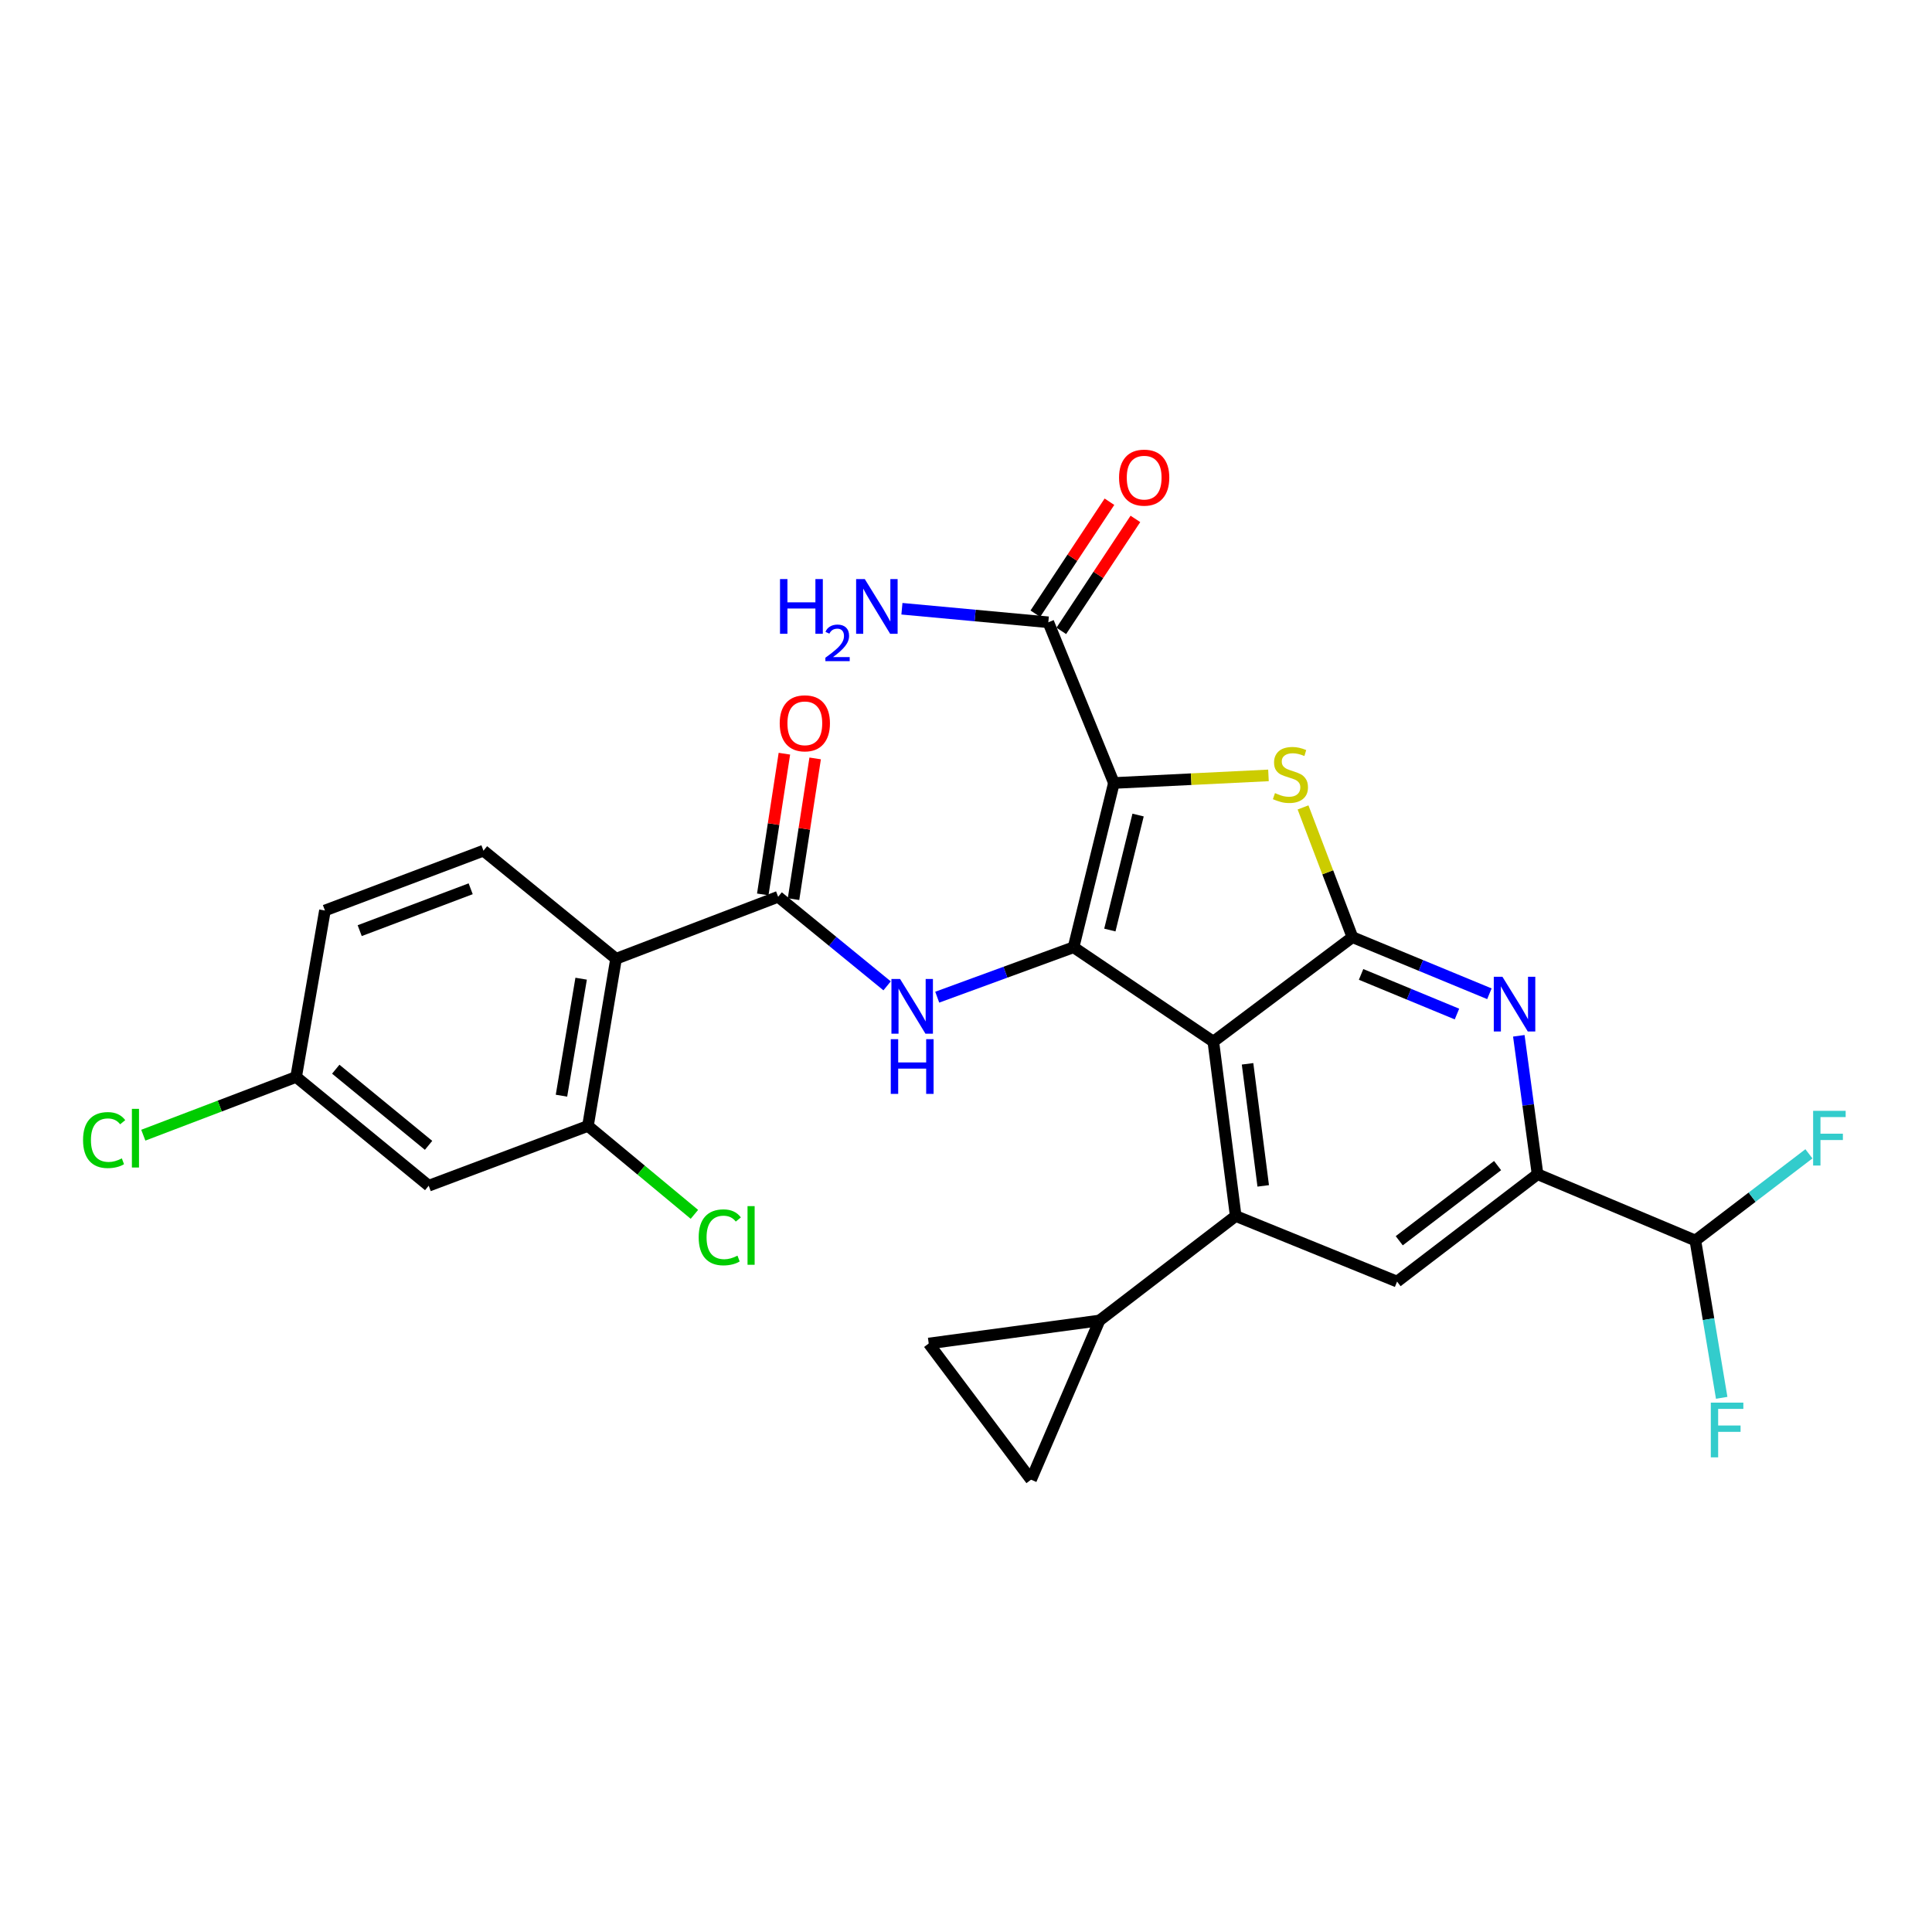 <?xml version='1.0' encoding='iso-8859-1'?>
<svg version='1.1' baseProfile='full'
              xmlns='http://www.w3.org/2000/svg'
                      xmlns:rdkit='http://www.rdkit.org/xml'
                      xmlns:xlink='http://www.w3.org/1999/xlink'
                  xml:space='preserve'
width='1000px' height='1000px' viewBox='0 0 1000 1000'>
<!-- END OF HEADER -->
<rect style='opacity:1.0;fill:#FFFFFF;stroke:none' width='1000' height='1000' x='0' y='0'> </rect>
<path class='bond-0' d='M 576.559,405.271 L 555.677,490.3' style='fill:none;fill-rule:evenodd;stroke:#000000;stroke-width:6px;stroke-linecap:butt;stroke-linejoin:miter;stroke-opacity:1' />
<path class='bond-0' d='M 589.072,421.867 L 574.455,481.388' style='fill:none;fill-rule:evenodd;stroke:#000000;stroke-width:6px;stroke-linecap:butt;stroke-linejoin:miter;stroke-opacity:1' />
<path class='bond-3' d='M 576.559,405.271 L 616.558,403.307' style='fill:none;fill-rule:evenodd;stroke:#000000;stroke-width:6px;stroke-linecap:butt;stroke-linejoin:miter;stroke-opacity:1' />
<path class='bond-3' d='M 616.558,403.307 L 656.558,401.344' style='fill:none;fill-rule:evenodd;stroke:#CCCC00;stroke-width:6px;stroke-linecap:butt;stroke-linejoin:miter;stroke-opacity:1' />
<path class='bond-10' d='M 576.559,405.271 L 542.61,322.094' style='fill:none;fill-rule:evenodd;stroke:#000000;stroke-width:6px;stroke-linecap:butt;stroke-linejoin:miter;stroke-opacity:1' />
<path class='bond-1' d='M 555.677,490.3 L 628.015,539.142' style='fill:none;fill-rule:evenodd;stroke:#000000;stroke-width:6px;stroke-linecap:butt;stroke-linejoin:miter;stroke-opacity:1' />
<path class='bond-5' d='M 555.677,490.3 L 520.392,503.218' style='fill:none;fill-rule:evenodd;stroke:#000000;stroke-width:6px;stroke-linecap:butt;stroke-linejoin:miter;stroke-opacity:1' />
<path class='bond-5' d='M 520.392,503.218 L 485.107,516.137' style='fill:none;fill-rule:evenodd;stroke:#0000FF;stroke-width:6px;stroke-linecap:butt;stroke-linejoin:miter;stroke-opacity:1' />
<path class='bond-4' d='M 628.015,539.142 L 639.596,629.398' style='fill:none;fill-rule:evenodd;stroke:#000000;stroke-width:6px;stroke-linecap:butt;stroke-linejoin:miter;stroke-opacity:1' />
<path class='bond-4' d='M 645.732,550.63 L 653.839,613.809' style='fill:none;fill-rule:evenodd;stroke:#000000;stroke-width:6px;stroke-linecap:butt;stroke-linejoin:miter;stroke-opacity:1' />
<path class='bond-28' d='M 628.015,539.142 L 700.012,485.073' style='fill:none;fill-rule:evenodd;stroke:#000000;stroke-width:6px;stroke-linecap:butt;stroke-linejoin:miter;stroke-opacity:1' />
<path class='bond-2' d='M 700.012,485.073 L 687.23,451.497' style='fill:none;fill-rule:evenodd;stroke:#000000;stroke-width:6px;stroke-linecap:butt;stroke-linejoin:miter;stroke-opacity:1' />
<path class='bond-2' d='M 687.23,451.497 L 674.448,417.921' style='fill:none;fill-rule:evenodd;stroke:#CCCC00;stroke-width:6px;stroke-linecap:butt;stroke-linejoin:miter;stroke-opacity:1' />
<path class='bond-7' d='M 700.012,485.073 L 735.462,499.722' style='fill:none;fill-rule:evenodd;stroke:#000000;stroke-width:6px;stroke-linecap:butt;stroke-linejoin:miter;stroke-opacity:1' />
<path class='bond-7' d='M 735.462,499.722 L 770.912,514.37' style='fill:none;fill-rule:evenodd;stroke:#0000FF;stroke-width:6px;stroke-linecap:butt;stroke-linejoin:miter;stroke-opacity:1' />
<path class='bond-7' d='M 704.494,504.357 L 729.309,514.611' style='fill:none;fill-rule:evenodd;stroke:#000000;stroke-width:6px;stroke-linecap:butt;stroke-linejoin:miter;stroke-opacity:1' />
<path class='bond-7' d='M 729.309,514.611 L 754.124,524.865' style='fill:none;fill-rule:evenodd;stroke:#0000FF;stroke-width:6px;stroke-linecap:butt;stroke-linejoin:miter;stroke-opacity:1' />
<path class='bond-11' d='M 639.596,629.398 L 723.122,663.347' style='fill:none;fill-rule:evenodd;stroke:#000000;stroke-width:6px;stroke-linecap:butt;stroke-linejoin:miter;stroke-opacity:1' />
<path class='bond-12' d='M 639.596,629.398 L 569.094,683.485' style='fill:none;fill-rule:evenodd;stroke:#000000;stroke-width:6px;stroke-linecap:butt;stroke-linejoin:miter;stroke-opacity:1' />
<path class='bond-6' d='M 459.163,510.273 L 430.966,487.223' style='fill:none;fill-rule:evenodd;stroke:#0000FF;stroke-width:6px;stroke-linecap:butt;stroke-linejoin:miter;stroke-opacity:1' />
<path class='bond-6' d='M 430.966,487.223 L 402.768,464.173' style='fill:none;fill-rule:evenodd;stroke:#000000;stroke-width:6px;stroke-linecap:butt;stroke-linejoin:miter;stroke-opacity:1' />
<path class='bond-8' d='M 402.768,464.173 L 318.867,496.261' style='fill:none;fill-rule:evenodd;stroke:#000000;stroke-width:6px;stroke-linecap:butt;stroke-linejoin:miter;stroke-opacity:1' />
<path class='bond-19' d='M 410.73,465.397 L 416.327,428.978' style='fill:none;fill-rule:evenodd;stroke:#000000;stroke-width:6px;stroke-linecap:butt;stroke-linejoin:miter;stroke-opacity:1' />
<path class='bond-19' d='M 416.327,428.978 L 421.923,392.559' style='fill:none;fill-rule:evenodd;stroke:#FF0000;stroke-width:6px;stroke-linecap:butt;stroke-linejoin:miter;stroke-opacity:1' />
<path class='bond-19' d='M 394.806,462.95 L 400.403,426.531' style='fill:none;fill-rule:evenodd;stroke:#000000;stroke-width:6px;stroke-linecap:butt;stroke-linejoin:miter;stroke-opacity:1' />
<path class='bond-19' d='M 400.403,426.531 L 405.999,390.112' style='fill:none;fill-rule:evenodd;stroke:#FF0000;stroke-width:6px;stroke-linecap:butt;stroke-linejoin:miter;stroke-opacity:1' />
<path class='bond-9' d='M 786.139,536.127 L 790.987,571.946' style='fill:none;fill-rule:evenodd;stroke:#0000FF;stroke-width:6px;stroke-linecap:butt;stroke-linejoin:miter;stroke-opacity:1' />
<path class='bond-9' d='M 790.987,571.946 L 795.835,607.765' style='fill:none;fill-rule:evenodd;stroke:#000000;stroke-width:6px;stroke-linecap:butt;stroke-linejoin:miter;stroke-opacity:1' />
<path class='bond-13' d='M 318.867,496.261 L 304.323,582.775' style='fill:none;fill-rule:evenodd;stroke:#000000;stroke-width:6px;stroke-linecap:butt;stroke-linejoin:miter;stroke-opacity:1' />
<path class='bond-13' d='M 300.798,506.567 L 290.616,567.127' style='fill:none;fill-rule:evenodd;stroke:#000000;stroke-width:6px;stroke-linecap:butt;stroke-linejoin:miter;stroke-opacity:1' />
<path class='bond-16' d='M 318.867,496.261 L 250.244,440.311' style='fill:none;fill-rule:evenodd;stroke:#000000;stroke-width:6px;stroke-linecap:butt;stroke-linejoin:miter;stroke-opacity:1' />
<path class='bond-18' d='M 795.835,607.765 L 877.517,642.081' style='fill:none;fill-rule:evenodd;stroke:#000000;stroke-width:6px;stroke-linecap:butt;stroke-linejoin:miter;stroke-opacity:1' />
<path class='bond-29' d='M 795.835,607.765 L 723.122,663.347' style='fill:none;fill-rule:evenodd;stroke:#000000;stroke-width:6px;stroke-linecap:butt;stroke-linejoin:miter;stroke-opacity:1' />
<path class='bond-29' d='M 775.144,603.303 L 724.245,642.21' style='fill:none;fill-rule:evenodd;stroke:#000000;stroke-width:6px;stroke-linecap:butt;stroke-linejoin:miter;stroke-opacity:1' />
<path class='bond-20' d='M 549.327,326.54 L 568.505,297.564' style='fill:none;fill-rule:evenodd;stroke:#000000;stroke-width:6px;stroke-linecap:butt;stroke-linejoin:miter;stroke-opacity:1' />
<path class='bond-20' d='M 568.505,297.564 L 587.683,268.588' style='fill:none;fill-rule:evenodd;stroke:#FF0000;stroke-width:6px;stroke-linecap:butt;stroke-linejoin:miter;stroke-opacity:1' />
<path class='bond-20' d='M 535.892,317.648 L 555.07,288.672' style='fill:none;fill-rule:evenodd;stroke:#000000;stroke-width:6px;stroke-linecap:butt;stroke-linejoin:miter;stroke-opacity:1' />
<path class='bond-20' d='M 555.07,288.672 L 574.248,259.696' style='fill:none;fill-rule:evenodd;stroke:#FF0000;stroke-width:6px;stroke-linecap:butt;stroke-linejoin:miter;stroke-opacity:1' />
<path class='bond-22' d='M 542.61,322.094 L 504.722,318.59' style='fill:none;fill-rule:evenodd;stroke:#000000;stroke-width:6px;stroke-linecap:butt;stroke-linejoin:miter;stroke-opacity:1' />
<path class='bond-22' d='M 504.722,318.59 L 466.834,315.086' style='fill:none;fill-rule:evenodd;stroke:#0000FF;stroke-width:6px;stroke-linecap:butt;stroke-linejoin:miter;stroke-opacity:1' />
<path class='bond-14' d='M 569.094,683.485 L 480.7,695.398' style='fill:none;fill-rule:evenodd;stroke:#000000;stroke-width:6px;stroke-linecap:butt;stroke-linejoin:miter;stroke-opacity:1' />
<path class='bond-15' d='M 569.094,683.485 L 533.668,765.883' style='fill:none;fill-rule:evenodd;stroke:#000000;stroke-width:6px;stroke-linecap:butt;stroke-linejoin:miter;stroke-opacity:1' />
<path class='bond-17' d='M 304.323,582.775 L 221.898,613.726' style='fill:none;fill-rule:evenodd;stroke:#000000;stroke-width:6px;stroke-linecap:butt;stroke-linejoin:miter;stroke-opacity:1' />
<path class='bond-23' d='M 304.323,582.775 L 331.873,605.664' style='fill:none;fill-rule:evenodd;stroke:#000000;stroke-width:6px;stroke-linecap:butt;stroke-linejoin:miter;stroke-opacity:1' />
<path class='bond-23' d='M 331.873,605.664 L 359.423,628.552' style='fill:none;fill-rule:evenodd;stroke:#00CC00;stroke-width:6px;stroke-linecap:butt;stroke-linejoin:miter;stroke-opacity:1' />
<path class='bond-30' d='M 480.7,695.398 L 533.668,765.883' style='fill:none;fill-rule:evenodd;stroke:#000000;stroke-width:6px;stroke-linecap:butt;stroke-linejoin:miter;stroke-opacity:1' />
<path class='bond-24' d='M 250.244,440.311 L 168.187,471.271' style='fill:none;fill-rule:evenodd;stroke:#000000;stroke-width:6px;stroke-linecap:butt;stroke-linejoin:miter;stroke-opacity:1' />
<path class='bond-24' d='M 243.623,460.029 L 186.182,481.701' style='fill:none;fill-rule:evenodd;stroke:#000000;stroke-width:6px;stroke-linecap:butt;stroke-linejoin:miter;stroke-opacity:1' />
<path class='bond-31' d='M 221.898,613.726 L 153.275,557.428' style='fill:none;fill-rule:evenodd;stroke:#000000;stroke-width:6px;stroke-linecap:butt;stroke-linejoin:miter;stroke-opacity:1' />
<path class='bond-31' d='M 221.823,592.826 L 173.787,553.417' style='fill:none;fill-rule:evenodd;stroke:#000000;stroke-width:6px;stroke-linecap:butt;stroke-linejoin:miter;stroke-opacity:1' />
<path class='bond-25' d='M 877.517,642.081 L 884.331,682.797' style='fill:none;fill-rule:evenodd;stroke:#000000;stroke-width:6px;stroke-linecap:butt;stroke-linejoin:miter;stroke-opacity:1' />
<path class='bond-25' d='M 884.331,682.797 L 891.146,723.513' style='fill:none;fill-rule:evenodd;stroke:#33CCCC;stroke-width:6px;stroke-linecap:butt;stroke-linejoin:miter;stroke-opacity:1' />
<path class='bond-26' d='M 877.517,642.081 L 906.903,619.648' style='fill:none;fill-rule:evenodd;stroke:#000000;stroke-width:6px;stroke-linecap:butt;stroke-linejoin:miter;stroke-opacity:1' />
<path class='bond-26' d='M 906.903,619.648 L 936.289,597.215' style='fill:none;fill-rule:evenodd;stroke:#33CCCC;stroke-width:6px;stroke-linecap:butt;stroke-linejoin:miter;stroke-opacity:1' />
<path class='bond-21' d='M 153.275,557.428 L 168.187,471.271' style='fill:none;fill-rule:evenodd;stroke:#000000;stroke-width:6px;stroke-linecap:butt;stroke-linejoin:miter;stroke-opacity:1' />
<path class='bond-27' d='M 153.275,557.428 L 113.724,572.5' style='fill:none;fill-rule:evenodd;stroke:#000000;stroke-width:6px;stroke-linecap:butt;stroke-linejoin:miter;stroke-opacity:1' />
<path class='bond-27' d='M 113.724,572.5 L 74.173,587.572' style='fill:none;fill-rule:evenodd;stroke:#00CC00;stroke-width:6px;stroke-linecap:butt;stroke-linejoin:miter;stroke-opacity:1' />
<path  class='atom-4' d='M 659.925 410.506
Q 660.245 410.626, 661.565 411.186
Q 662.885 411.746, 664.325 412.106
Q 665.805 412.426, 667.245 412.426
Q 669.925 412.426, 671.485 411.146
Q 673.045 409.826, 673.045 407.546
Q 673.045 405.986, 672.245 405.026
Q 671.485 404.066, 670.285 403.546
Q 669.085 403.026, 667.085 402.426
Q 664.565 401.666, 663.045 400.946
Q 661.565 400.226, 660.485 398.706
Q 659.445 397.186, 659.445 394.626
Q 659.445 391.066, 661.845 388.866
Q 664.285 386.666, 669.085 386.666
Q 672.365 386.666, 676.085 388.226
L 675.165 391.306
Q 671.765 389.906, 669.205 389.906
Q 666.445 389.906, 664.925 391.066
Q 663.405 392.186, 663.445 394.146
Q 663.445 395.666, 664.205 396.586
Q 665.005 397.506, 666.125 398.026
Q 667.285 398.546, 669.205 399.146
Q 671.765 399.946, 673.285 400.746
Q 674.805 401.546, 675.885 403.186
Q 677.005 404.786, 677.005 407.546
Q 677.005 411.466, 674.365 413.586
Q 671.765 415.666, 667.405 415.666
Q 664.885 415.666, 662.965 415.106
Q 661.085 414.586, 658.845 413.666
L 659.925 410.506
' fill='#CCCC00'/>
<path  class='atom-6' d='M 465.883 506.723
L 475.163 521.723
Q 476.083 523.203, 477.563 525.883
Q 479.043 528.563, 479.123 528.723
L 479.123 506.723
L 482.883 506.723
L 482.883 535.043
L 479.003 535.043
L 469.043 518.643
Q 467.883 516.723, 466.643 514.523
Q 465.443 512.323, 465.083 511.643
L 465.083 535.043
L 461.403 535.043
L 461.403 506.723
L 465.883 506.723
' fill='#0000FF'/>
<path  class='atom-6' d='M 461.063 537.875
L 464.903 537.875
L 464.903 549.915
L 479.383 549.915
L 479.383 537.875
L 483.223 537.875
L 483.223 566.195
L 479.383 566.195
L 479.383 553.115
L 464.903 553.115
L 464.903 566.195
L 461.063 566.195
L 461.063 537.875
' fill='#0000FF'/>
<path  class='atom-8' d='M 777.662 505.586
L 786.942 520.586
Q 787.862 522.066, 789.342 524.746
Q 790.822 527.426, 790.902 527.586
L 790.902 505.586
L 794.662 505.586
L 794.662 533.906
L 790.782 533.906
L 780.822 517.506
Q 779.662 515.586, 778.422 513.386
Q 777.222 511.186, 776.862 510.506
L 776.862 533.906
L 773.182 533.906
L 773.182 505.586
L 777.662 505.586
' fill='#0000FF'/>
<path  class='atom-20' d='M 403.579 374.382
Q 403.579 367.582, 406.939 363.782
Q 410.299 359.982, 416.579 359.982
Q 422.859 359.982, 426.219 363.782
Q 429.579 367.582, 429.579 374.382
Q 429.579 381.262, 426.179 385.182
Q 422.779 389.062, 416.579 389.062
Q 410.339 389.062, 406.939 385.182
Q 403.579 381.302, 403.579 374.382
M 416.579 385.862
Q 420.899 385.862, 423.219 382.982
Q 425.579 380.062, 425.579 374.382
Q 425.579 368.822, 423.219 366.022
Q 420.899 363.182, 416.579 363.182
Q 412.259 363.182, 409.899 365.982
Q 407.579 368.782, 407.579 374.382
Q 407.579 380.102, 409.899 382.982
Q 412.259 385.862, 416.579 385.862
' fill='#FF0000'/>
<path  class='atom-21' d='M 579.222 247.215
Q 579.222 240.415, 582.582 236.615
Q 585.942 232.815, 592.222 232.815
Q 598.502 232.815, 601.862 236.615
Q 605.222 240.415, 605.222 247.215
Q 605.222 254.095, 601.822 258.015
Q 598.422 261.895, 592.222 261.895
Q 585.982 261.895, 582.582 258.015
Q 579.222 254.135, 579.222 247.215
M 592.222 258.695
Q 596.542 258.695, 598.862 255.815
Q 601.222 252.895, 601.222 247.215
Q 601.222 241.655, 598.862 238.855
Q 596.542 236.015, 592.222 236.015
Q 587.902 236.015, 585.542 238.815
Q 583.222 241.615, 583.222 247.215
Q 583.222 252.935, 585.542 255.815
Q 587.902 258.695, 592.222 258.695
' fill='#FF0000'/>
<path  class='atom-23' d='M 403.733 299.727
L 407.573 299.727
L 407.573 311.767
L 422.053 311.767
L 422.053 299.727
L 425.893 299.727
L 425.893 328.047
L 422.053 328.047
L 422.053 314.967
L 407.573 314.967
L 407.573 328.047
L 403.733 328.047
L 403.733 299.727
' fill='#0000FF'/>
<path  class='atom-23' d='M 427.266 327.053
Q 427.953 325.284, 429.589 324.308
Q 431.226 323.304, 433.497 323.304
Q 436.321 323.304, 437.905 324.836
Q 439.489 326.367, 439.489 329.086
Q 439.489 331.858, 437.43 334.445
Q 435.397 337.032, 431.173 340.095
L 439.806 340.095
L 439.806 342.207
L 427.213 342.207
L 427.213 340.438
Q 430.698 337.956, 432.757 336.108
Q 434.843 334.26, 435.846 332.597
Q 436.849 330.934, 436.849 329.218
Q 436.849 327.423, 435.952 326.42
Q 435.054 325.416, 433.497 325.416
Q 431.992 325.416, 430.989 326.024
Q 429.985 326.631, 429.273 327.977
L 427.266 327.053
' fill='#0000FF'/>
<path  class='atom-23' d='M 447.606 299.727
L 456.886 314.727
Q 457.806 316.207, 459.286 318.887
Q 460.766 321.567, 460.846 321.727
L 460.846 299.727
L 464.606 299.727
L 464.606 328.047
L 460.726 328.047
L 450.766 311.647
Q 449.606 309.727, 448.366 307.527
Q 447.166 305.327, 446.806 304.647
L 446.806 328.047
L 443.126 328.047
L 443.126 299.727
L 447.606 299.727
' fill='#0000FF'/>
<path  class='atom-24' d='M 361.641 640.447
Q 361.641 633.407, 364.921 629.727
Q 368.241 626.007, 374.521 626.007
Q 380.361 626.007, 383.481 630.127
L 380.841 632.287
Q 378.561 629.287, 374.521 629.287
Q 370.241 629.287, 367.961 632.167
Q 365.721 635.007, 365.721 640.447
Q 365.721 646.047, 368.041 648.927
Q 370.401 651.807, 374.961 651.807
Q 378.081 651.807, 381.721 649.927
L 382.841 652.927
Q 381.361 653.887, 379.121 654.447
Q 376.881 655.007, 374.401 655.007
Q 368.241 655.007, 364.921 651.247
Q 361.641 647.487, 361.641 640.447
' fill='#00CC00'/>
<path  class='atom-24' d='M 386.921 624.287
L 390.601 624.287
L 390.601 654.647
L 386.921 654.647
L 386.921 624.287
' fill='#00CC00'/>
<path  class='atom-26' d='M 885.512 726
L 902.352 726
L 902.352 729.24
L 889.312 729.24
L 889.312 737.84
L 900.912 737.84
L 900.912 741.12
L 889.312 741.12
L 889.312 754.32
L 885.512 754.32
L 885.512 726
' fill='#33CCCC'/>
<path  class='atom-27' d='M 938.471 574.961
L 955.311 574.961
L 955.311 578.201
L 942.271 578.201
L 942.271 586.801
L 953.871 586.801
L 953.871 590.081
L 942.271 590.081
L 942.271 603.281
L 938.471 603.281
L 938.471 574.961
' fill='#33CCCC'/>
<path  class='atom-28' d='M 42.988 590.101
Q 42.988 583.061, 46.268 579.381
Q 49.588 575.661, 55.868 575.661
Q 61.708 575.661, 64.828 579.781
L 62.188 581.941
Q 59.908 578.941, 55.868 578.941
Q 51.588 578.941, 49.308 581.821
Q 47.068 584.661, 47.068 590.101
Q 47.068 595.701, 49.388 598.581
Q 51.748 601.461, 56.308 601.461
Q 59.428 601.461, 63.068 599.581
L 64.188 602.581
Q 62.708 603.541, 60.468 604.101
Q 58.228 604.661, 55.748 604.661
Q 49.588 604.661, 46.268 600.901
Q 42.988 597.141, 42.988 590.101
' fill='#00CC00'/>
<path  class='atom-28' d='M 68.268 573.941
L 71.948 573.941
L 71.948 604.301
L 68.268 604.301
L 68.268 573.941
' fill='#00CC00'/>
</svg>
